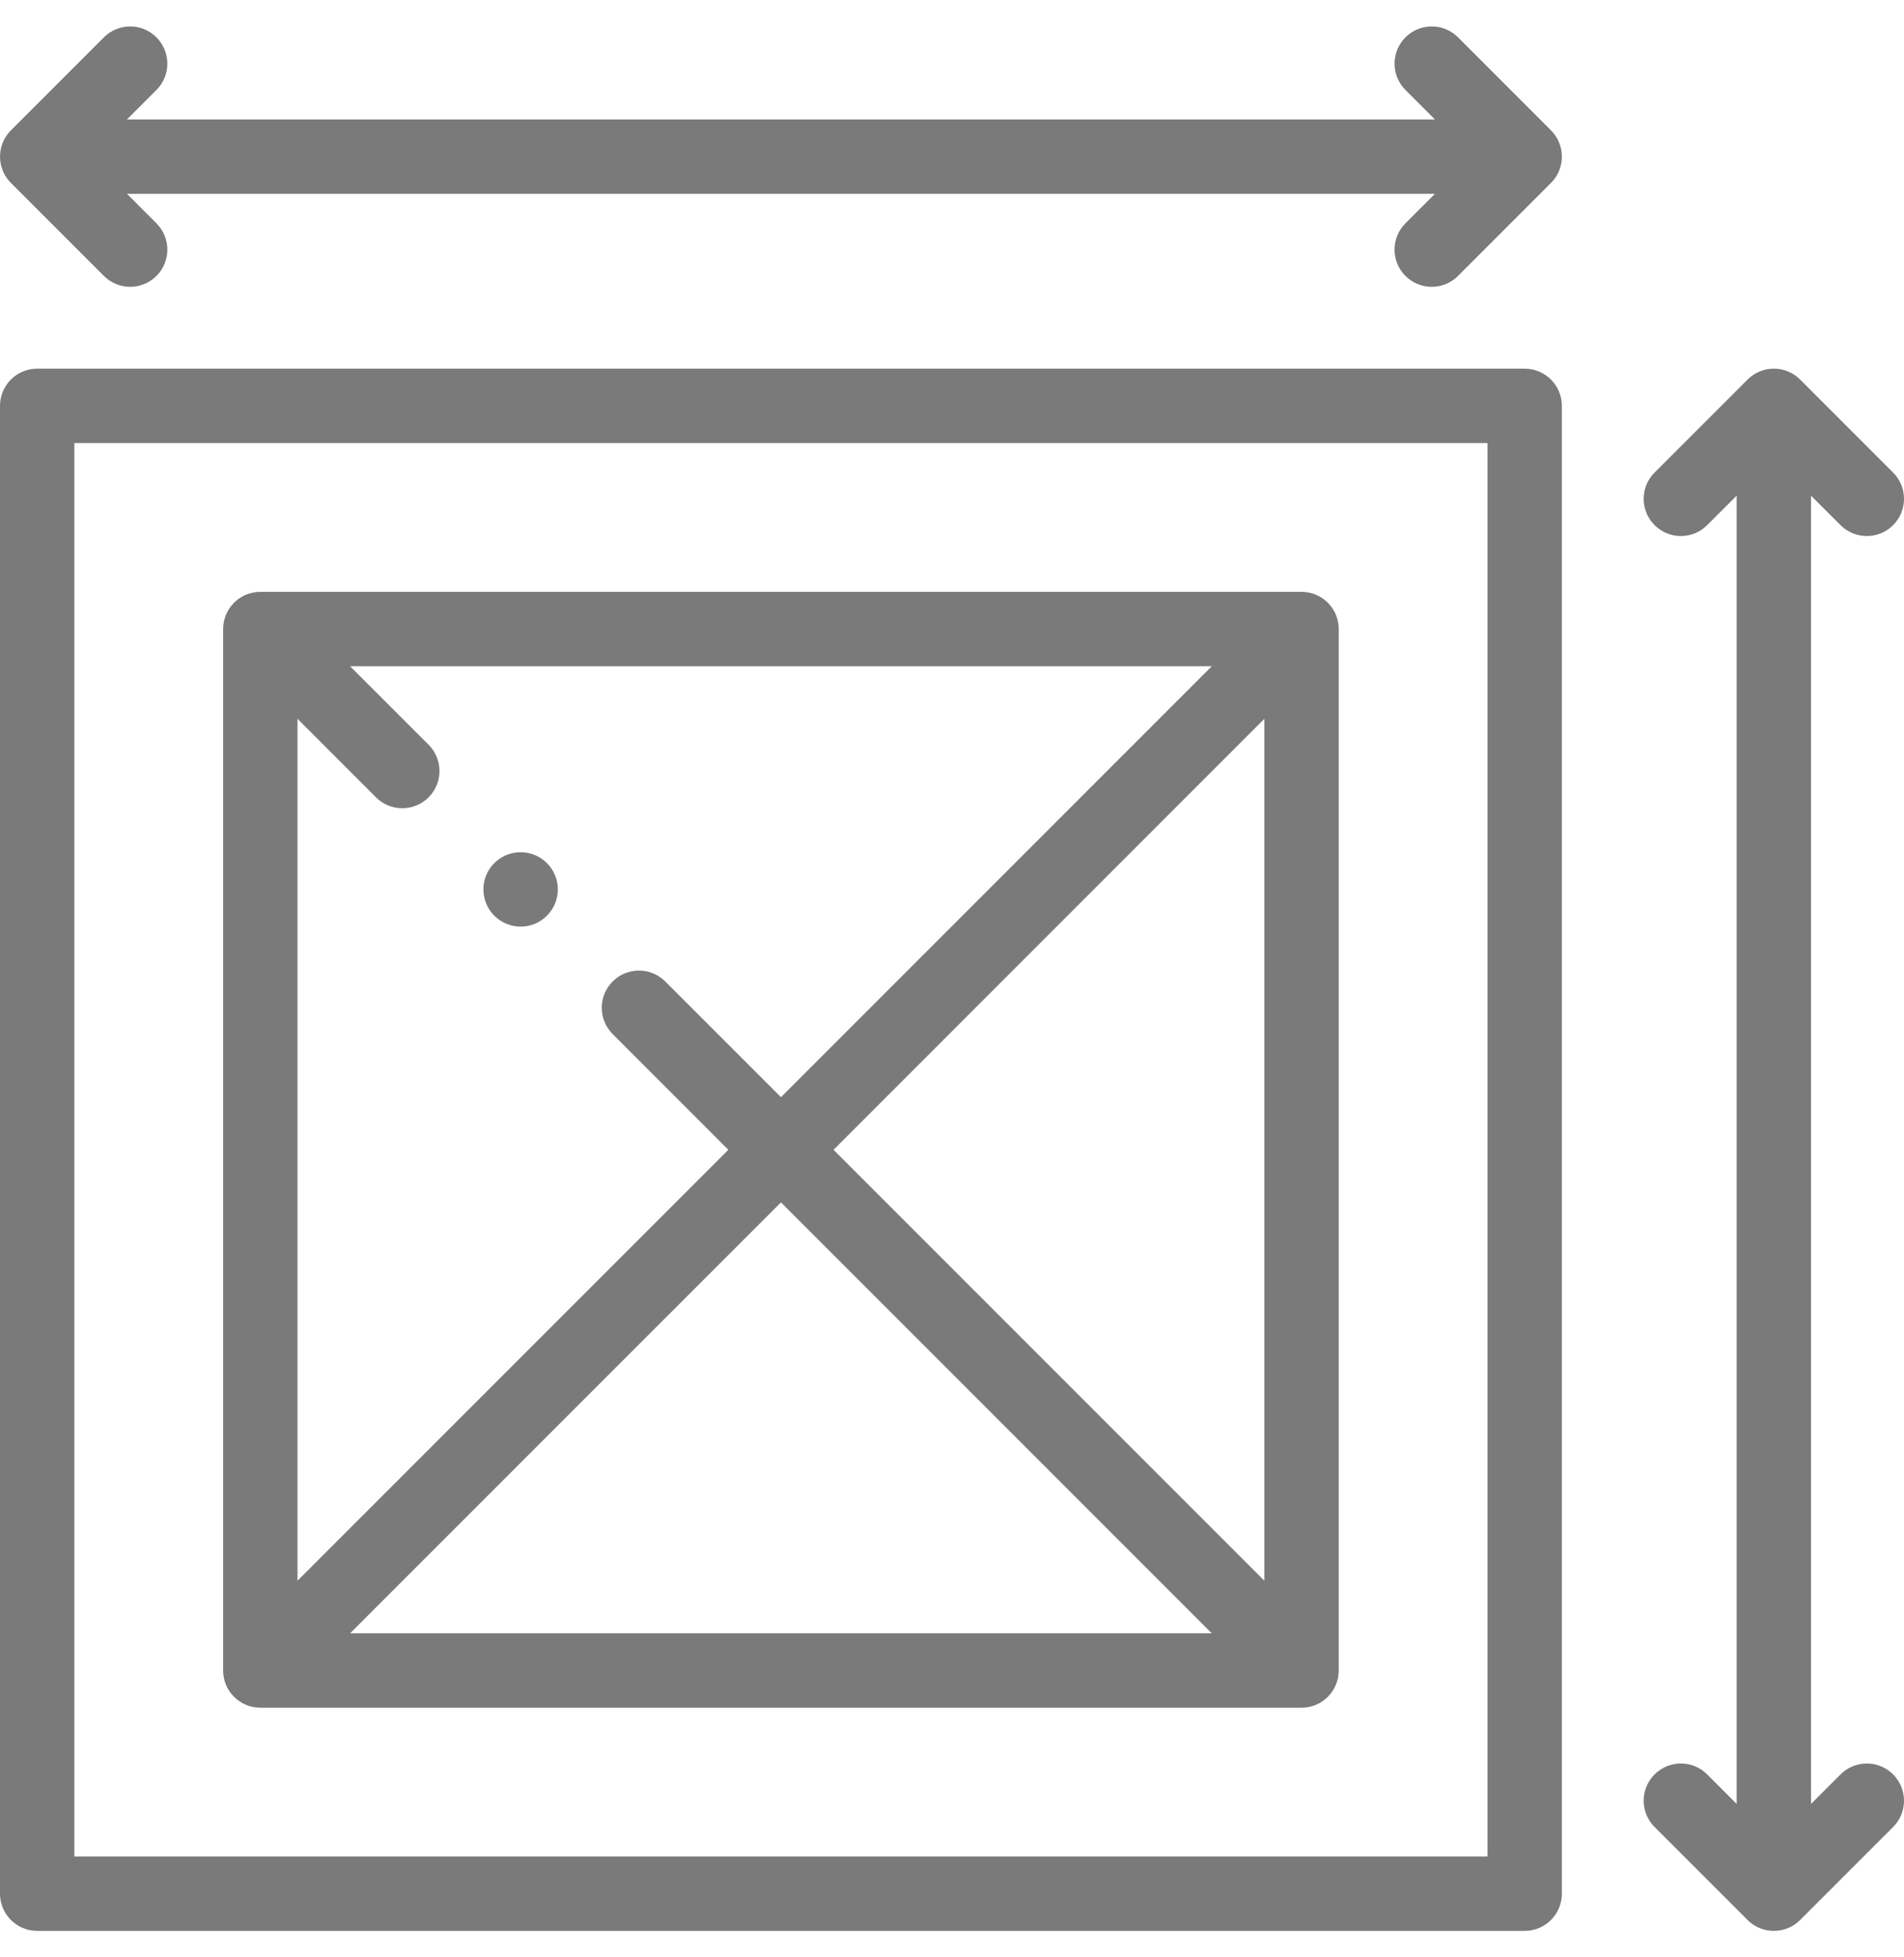<svg width="36" height="37" viewBox="0 0 36 37" fill="none" xmlns="http://www.w3.org/2000/svg">
<g clip-path="url(#clip0_8_295)">
<path d="M28.828 6.969H0.703C0.315 6.969 0 7.284 0 7.672V35.797C0 36.185 0.315 36.5 0.703 36.5H28.828C29.216 36.5 29.531 36.185 29.531 35.797V7.672C29.531 7.284 29.216 6.969 28.828 6.969ZM28.125 35.094H1.406V8.375H28.125V35.094Z" fill="#7A7A7A"/>
<path d="M27.568 0.706C27.293 0.431 26.848 0.431 26.573 0.706C26.299 0.981 26.299 1.426 26.573 1.7L27.131 2.258H2.401L2.958 1.7C3.233 1.426 3.233 0.981 2.958 0.706C2.684 0.431 2.239 0.431 1.964 0.706L0.206 2.464C-0.068 2.738 -0.068 3.184 0.206 3.458L1.964 5.216C2.101 5.353 2.281 5.422 2.461 5.422C2.641 5.422 2.821 5.353 2.958 5.216C3.233 4.941 3.233 4.496 2.958 4.222L2.401 3.664H27.131L26.573 4.222C26.299 4.496 26.299 4.941 26.573 5.216C26.711 5.353 26.89 5.422 27.07 5.422C27.25 5.422 27.43 5.353 27.568 5.216L29.325 3.458C29.6 3.184 29.6 2.738 29.325 2.464L27.568 0.706Z" fill="#7A7A7A"/>
<path d="M35.794 33.542C35.52 33.267 35.074 33.267 34.8 33.542L34.242 34.1V9.37L34.8 9.927C34.937 10.065 35.117 10.133 35.297 10.133C35.477 10.133 35.657 10.065 35.794 9.927C36.069 9.653 36.069 9.207 35.794 8.933L34.036 7.175C33.762 6.9 33.316 6.9 33.042 7.175L31.284 8.933C31.009 9.207 31.009 9.653 31.284 9.927C31.559 10.202 32.004 10.202 32.278 9.927L32.836 9.37V34.1L32.278 33.542C32.004 33.267 31.559 33.267 31.284 33.542C31.009 33.817 31.009 34.262 31.284 34.536L33.042 36.294C33.179 36.432 33.359 36.5 33.539 36.5C33.719 36.5 33.899 36.432 34.036 36.294L35.794 34.536C36.069 34.262 36.069 33.817 35.794 33.542Z" fill="#7A7A7A"/>
<path d="M4.922 32.281H24.609C24.998 32.281 25.312 31.967 25.312 31.578V11.891C25.312 11.502 24.998 11.188 24.609 11.188H4.922C4.534 11.188 4.219 11.502 4.219 11.891V31.578C4.219 31.967 4.534 32.281 4.922 32.281ZM7.109 15.072C7.246 15.21 7.426 15.278 7.606 15.278C7.786 15.278 7.966 15.21 8.104 15.072C8.378 14.798 8.378 14.353 8.104 14.078L6.619 12.594H22.912L14.766 20.74L12.578 18.553C12.304 18.278 11.858 18.278 11.584 18.553C11.309 18.827 11.309 19.273 11.584 19.547L13.771 21.735L5.625 29.881V13.588L7.109 15.072ZM23.906 29.881L15.76 21.735L23.906 13.588V29.881ZM22.912 30.875H6.619L14.766 22.729L22.912 30.875Z" fill="#7A7A7A"/>
<path d="M9.844 17.516C10.232 17.516 10.547 17.201 10.547 16.813C10.547 16.424 10.232 16.11 9.844 16.11H9.843C9.455 16.11 9.14 16.424 9.14 16.813C9.14 17.201 9.456 17.516 9.844 17.516Z" fill="#7A7A7A"/>
</g>
<defs>
<clipPath id="clip0_8_295">
<rect width="36" height="36" fill="white" transform="translate(0 0.5)"/>
</clipPath>
</defs>
</svg>
